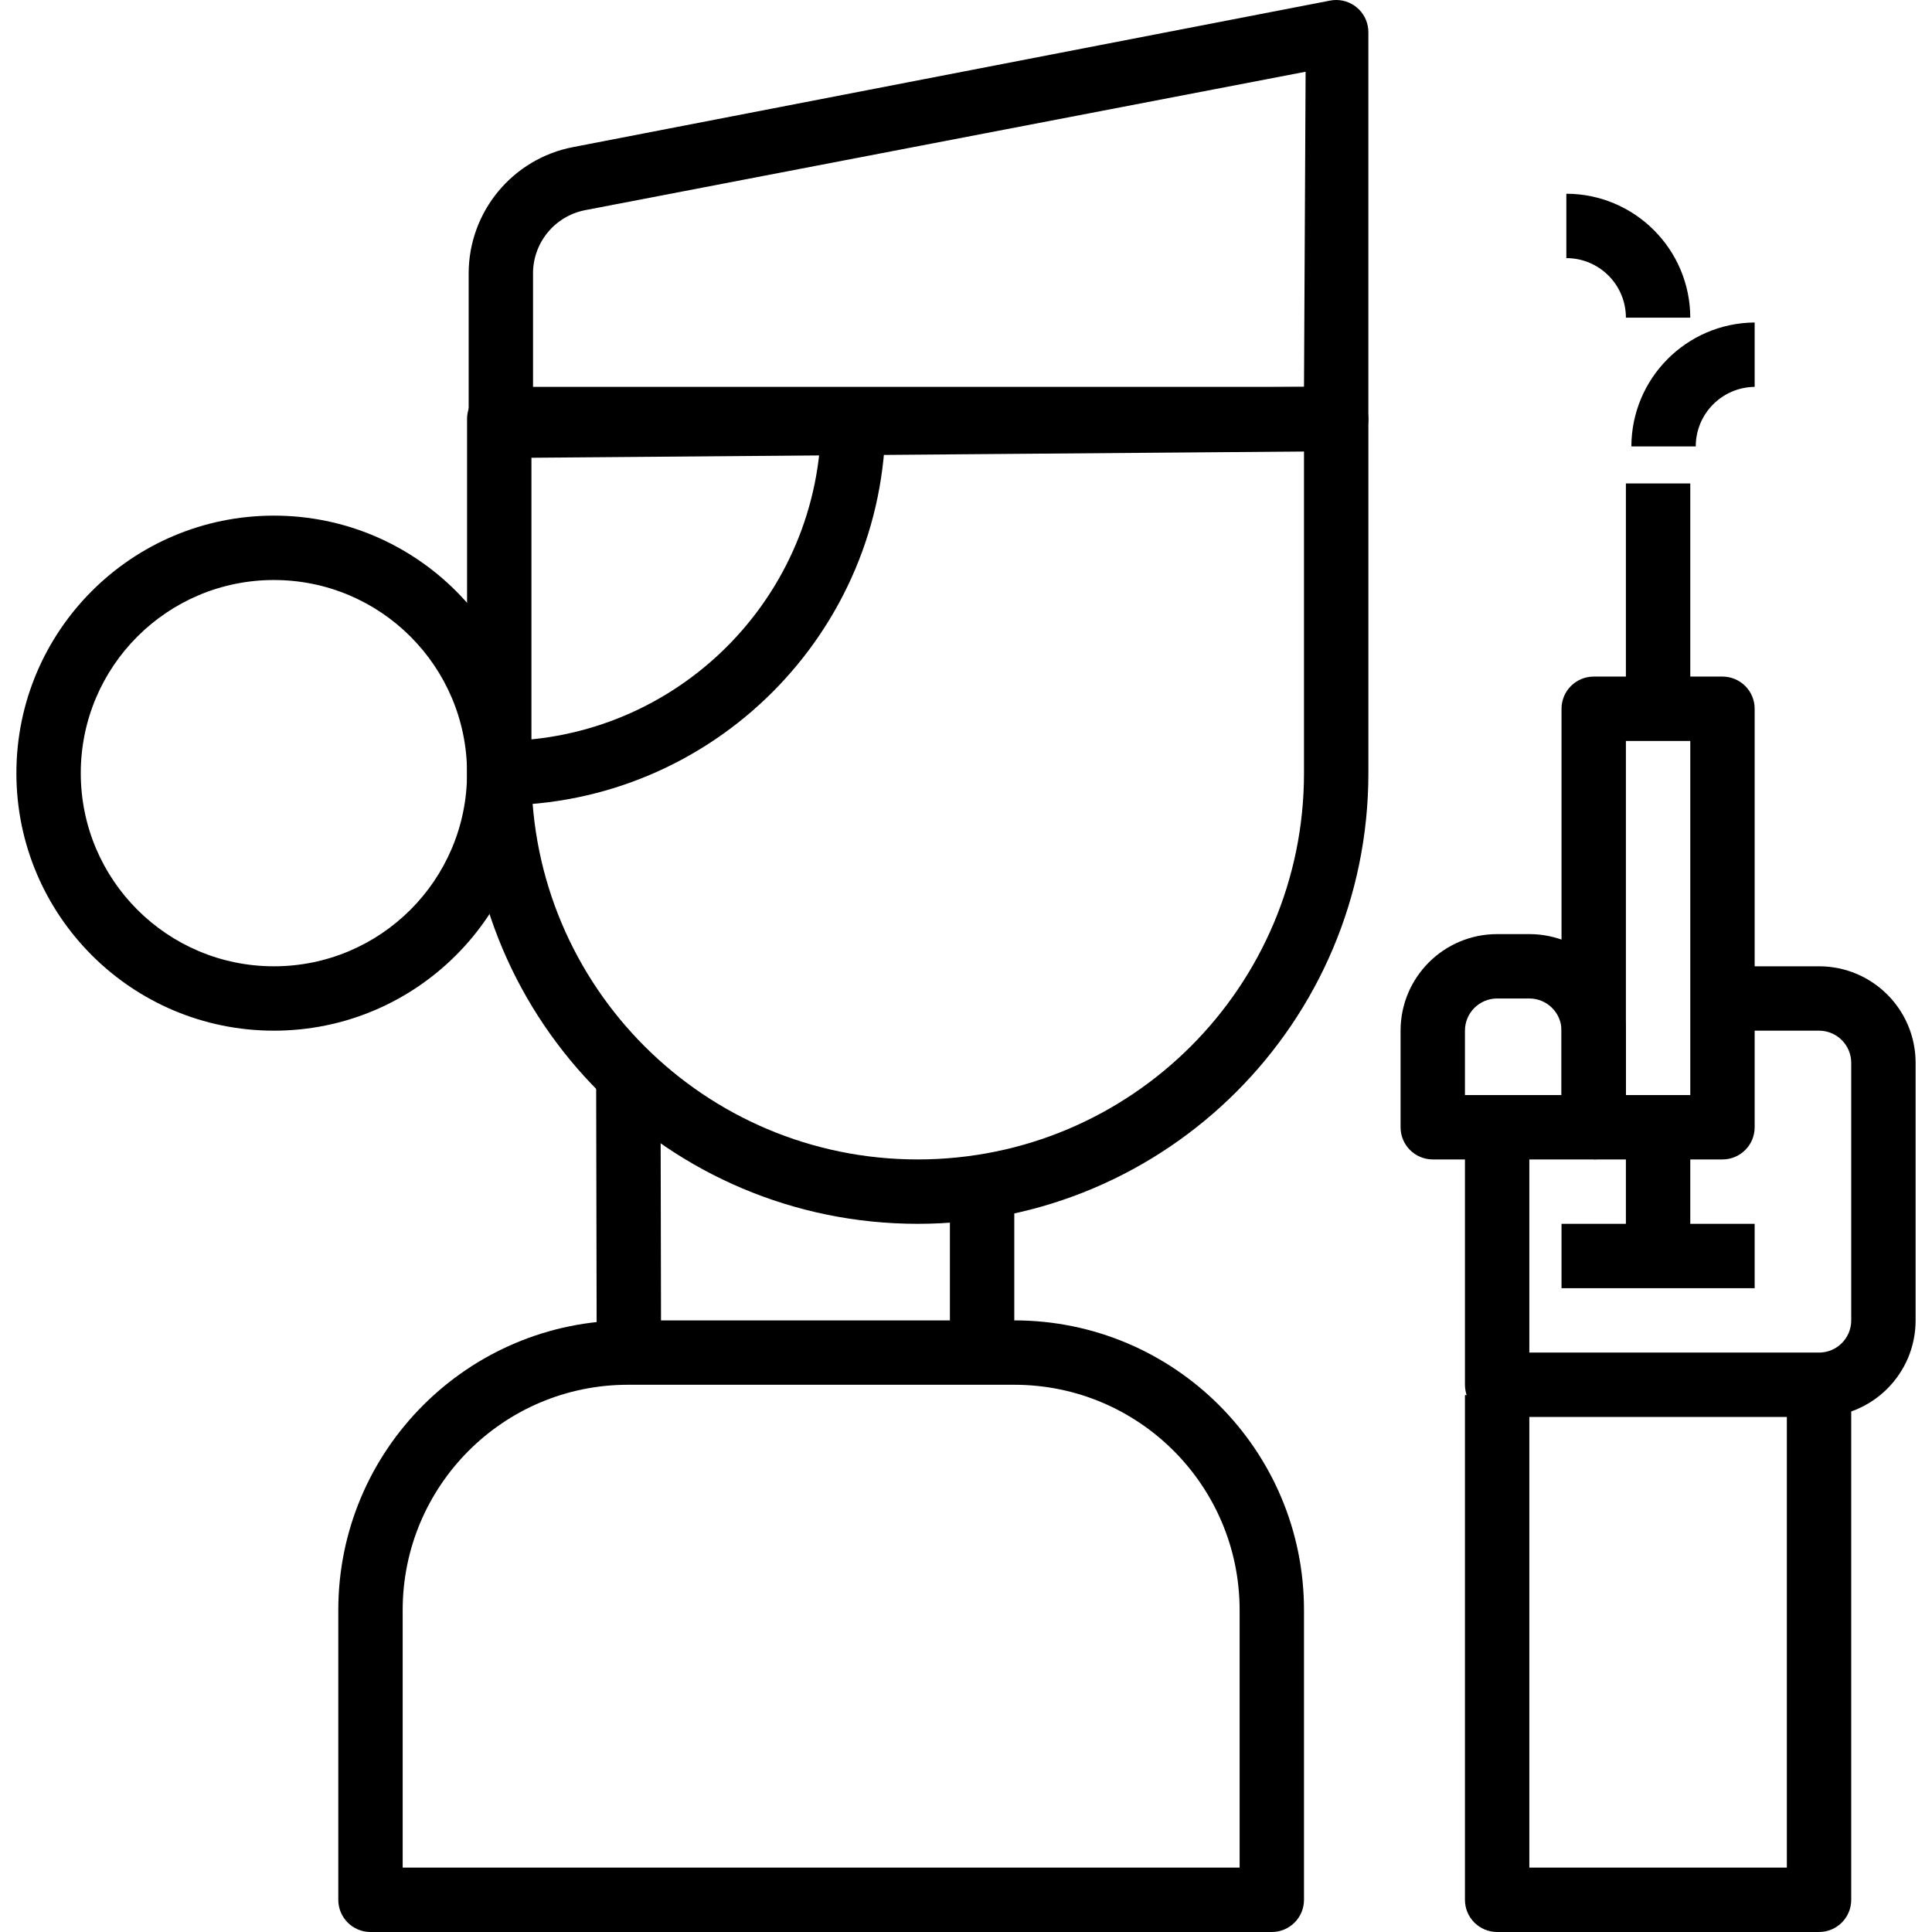 <?xml version="1.0" encoding="iso-8859-1"?>
<!-- Generator: Adobe Illustrator 19.0.0, SVG Export Plug-In . SVG Version: 6.00 Build 0)  -->
<svg version="1.1" id="Capa_1" xmlns="http://www.w3.org/2000/svg" xmlns:xlink="http://www.w3.org/1999/xlink" x="0px" y="0px"
	 viewBox="0 0 480.147 480.147" style="enable-background:new 0 0 480.147 480.147;" xml:space="preserve">
<g>
	<g>
		<path d="M389.274,48.147v16c8.174,0,14.8,6.626,14.8,14.8h16C420.03,61.955,406.266,48.191,389.274,48.147z"/>
	</g>
</g>
<g>
	<g>
		<path d="M405.434,110.947h16c0-8.112,6.529-14.712,14.64-14.8v-16C419.144,80.279,405.477,94.017,405.434,110.947z"/>
	</g>
</g>
<g>
	<g>
		<path d="M444.074,346.707v117.44h-64v-117.44h-16v125.44c0,4.418,3.582,8,8,8h80c4.418,0,8-3.582,8-8v-125.44H444.074z"/>
	</g>
</g>
<g>
	<g>
		<rect x="404.074" y="120.147" width="16" height="56"/>
	</g>
</g>
<g>
	<g>
		<path d="M68.074,128.147c-35.346,0-64,28.654-64,64c0,35.346,28.654,64,64,64s64-28.654,64-64
			C132.074,156.801,103.42,128.147,68.074,128.147z M68.074,240.147c-26.51,0-48-21.49-48-48c0-26.51,21.49-48,48-48s48,21.49,48,48
			C116.074,218.657,94.583,240.147,68.074,240.147z"/>
	</g>
</g>
<g>
	<g>
		<rect x="148.098" y="266.924" transform="matrix(1 -0.002 0.002 1 -0.478 0.245)" width="16" height="76.4"/>
	</g>
</g>
<g>
	<g>
		<rect x="236.074" y="296.547" width="16" height="39.6"/>
	</g>
</g>
<g>
	<g>
		<path d="M339.929,6.48c-0.84-4.338-5.038-7.173-9.375-6.333l-188.08,36.4c-15.09,2.88-26.004,16.078-26,31.44v37.84
			c0.009,2.138,0.873,4.183,2.4,5.68c1.49,1.478,3.501,2.311,5.6,2.32l207.6-1.68c4.418,0,8-3.582,8-8v-96
			C340.084,7.588,340.035,7.029,339.929,6.48z M324.074,96.147l-191.6,1.6v-29.52c-0.141-7.774,5.326-14.524,12.96-16l179.04-34.4
			L324.074,96.147z"/>
	</g>
</g>
<g>
	<g>
		<path d="M332.074,96.147h-208c-2.126-0.012-4.17,0.823-5.68,2.32c-1.497,1.51-2.332,3.554-2.32,5.68v88
			c0,61.856,50.144,112,112,112s112-50.144,112-112v-88C340.074,99.729,336.492,96.147,332.074,96.147z M324.074,192.147
			c0,53.019-42.981,96-96,96s-96-42.981-96-96v-80h192V192.147z"/>
	</g>
</g>
<g>
	<g>
		<path d="M252.074,328.147h-96c-39.764,0-72,32.235-72,72v72c0,4.418,3.582,8,8,8h224c4.418,0,8-3.582,8-8v-72
			C324.074,360.383,291.838,328.147,252.074,328.147z M308.074,464.147h-208v-64c0-30.928,25.072-56,56-56h96
			c30.928,0,56,25.072,56,56V464.147z"/>
	</g>
</g>
<g>
	<g>
		<path d="M204.074,104.147c0,44.183-35.817,80-80,80v16c53.019,0,96-42.981,96-96H204.074z"/>
	</g>
</g>
<g>
	<g>
		<rect x="404.074" y="280.147" width="16" height="32"/>
	</g>
</g>
<g>
	<g>
		<rect x="388.074" y="304.147" width="48" height="16"/>
	</g>
</g>
<g>
	<g>
		<path d="M452.074,240.147h-24v16h24c4.418,0,8,3.582,8,8v64c0,4.418-3.582,8-8,8h-72v-56h-16v64c0,4.418,3.582,8,8,8h80
			c13.255,0,24-10.745,24-24v-64C476.074,250.893,465.329,240.147,452.074,240.147z"/>
	</g>
</g>
<g>
	<g>
		<path d="M380.074,232.147h-8c-13.255,0-24,10.745-24,24v24c0,4.418,3.582,8,8,8h40c4.418,0,8-3.582,8-8v-24
			C404.074,242.893,393.329,232.147,380.074,232.147z M388.074,272.147h-24v-16c0-4.418,3.582-8,8-8h8c4.418,0,8,3.582,8,8V272.147z
			"/>
	</g>
</g>
<g>
	<g>
		<path d="M428.074,168.147h-32c-4.418,0-8,3.582-8,8v96h8v16h32c4.418,0,8-3.582,8-8v-104
			C436.074,171.729,432.492,168.147,428.074,168.147z M420.074,272.147h-16v-88h16V272.147z"/>
	</g>
</g>
<g>
</g>
<g>
</g>
<g>
</g>
<g>
</g>
<g>
</g>
<g>
</g>
<g>
</g>
<g>
</g>
<g>
</g>
<g>
</g>
<g>
</g>
<g>
</g>
<g>
</g>
<g>
</g>
<g>
</g>
</svg>
